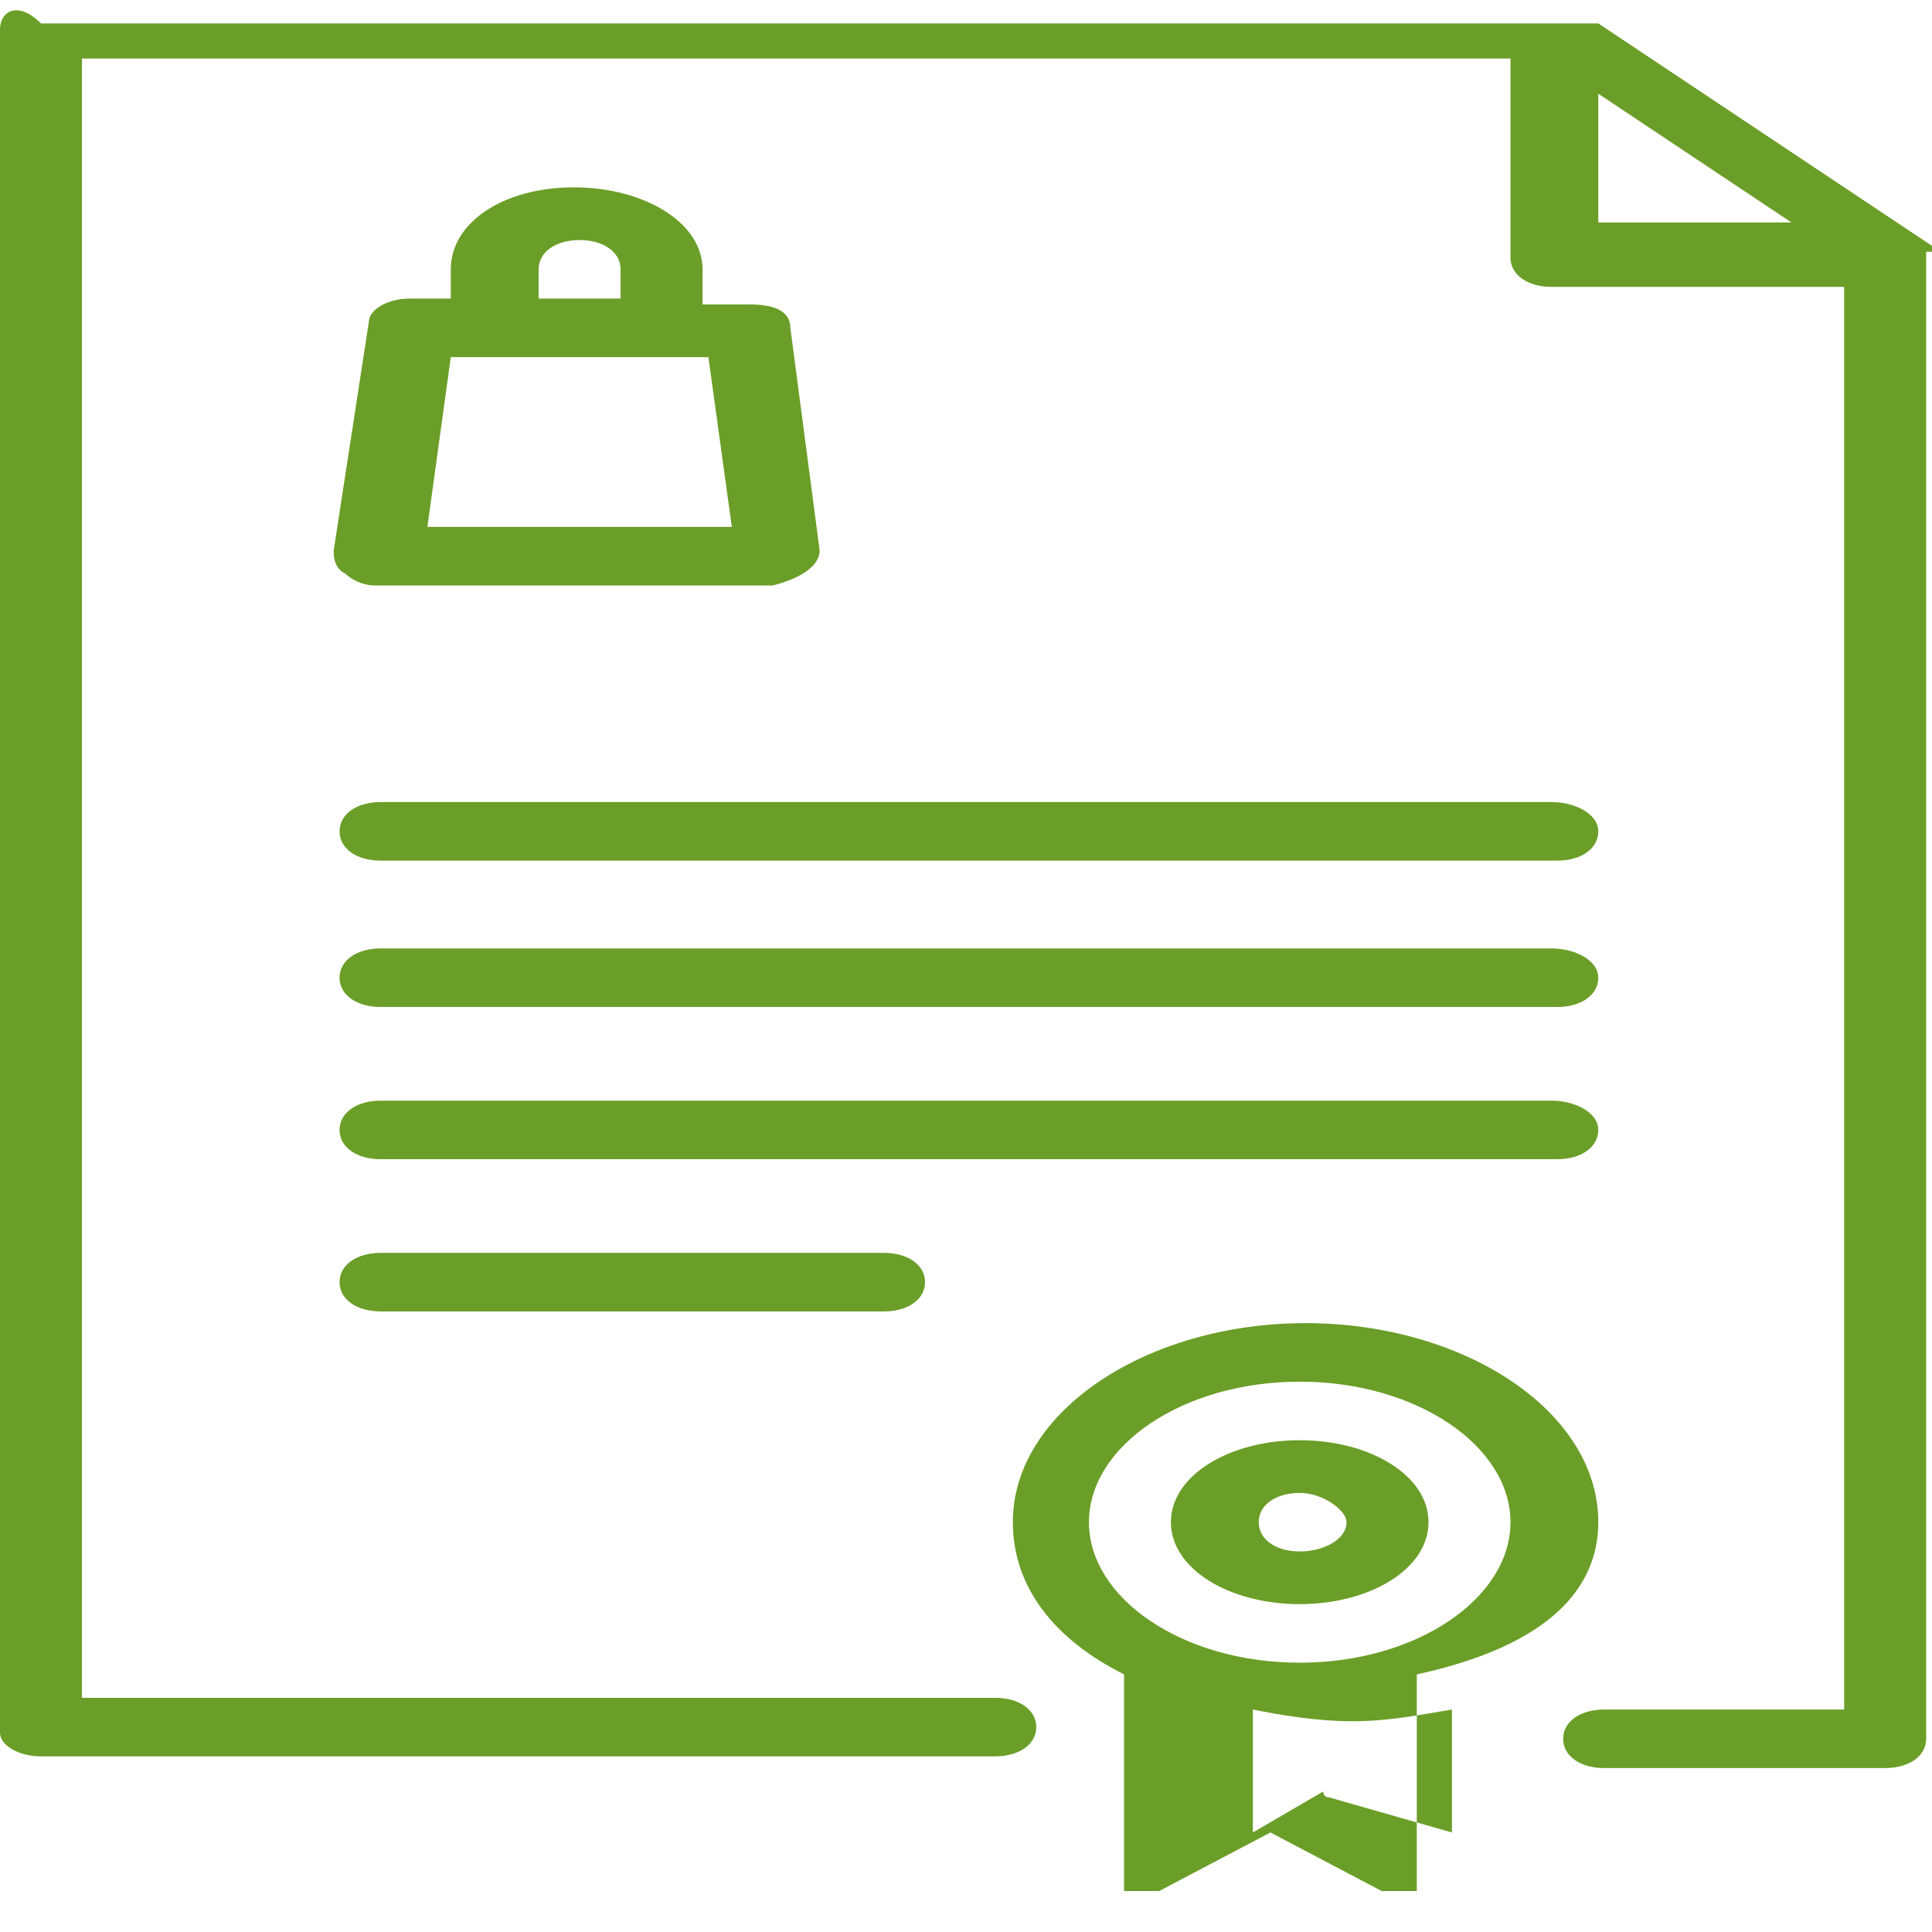 <?xml version="1.0" encoding="utf-8"?><svg xmlns="http://www.w3.org/2000/svg" id="图层_1" viewBox="0 0 33 33"><style>.st0{fill:#6b9e28}</style><path d="M14 9.4l-.5-3.8c0-.3-.3-.4-.7-.4H12v-.6c0-.8-1-1.4-2.2-1.4s-2.1.6-2.1 1.4v.5H7c-.4 0-.7.2-.7.4l-.6 3.9c0 .1 0 .3.2.4.1.1.3.2.5.2h6.8c.4-.1.8-.3.8-.6zM9.2 4.6c0-.3.3-.5.7-.5s.7.2.7.5v.5H9.2v-.5zM7.3 9l.4-2.9h4.4l.4 2.9H7.3z" class="st0"/><path d="M33 4.3c0-.1 0-.1 0 0 0-.1 0-.1 0 0v-.1L27.3.4h-.1-.1-.1H.7C.3 0 0 .2 0 .5v29.1c0 .2.3.4.7.4H17c.4 0 .7-.2.7-.5s-.3-.5-.7-.5H1.4V1h24.4v3.4c0 .3.3.5.7.5h5v24.3h-4.1c-.4 0-.7.2-.7.5s.3.5.7.5h4.8c.4 0 .7-.2.7-.5V4.3h.1zm-5.7-.5V1.6l3.3 2.2h-3.3z" class="st0"/><path d="M26.5 13.7h-20c-.4 0-.7.2-.7.5s.3.5.7.5h20.1c.4 0 .7-.2.7-.5s-.4-.5-.8-.5zM26.5 16.2h-20c-.4 0-.7.2-.7.5s.3.5.7.5h20.1c.4 0 .7-.2.7-.5s-.4-.5-.8-.5zM26.5 18.8h-20c-.4 0-.7.2-.7.5s.3.5.7.5h20.1c.4 0 .7-.2.7-.5s-.4-.5-.8-.5zM15.1 21.4H6.5c-.4 0-.7.2-.7.5s.3.5.7.5h8.6c.4 0 .7-.2.7-.5s-.3-.5-.7-.5zM27.3 26c0-1.9-2.3-3.4-5-3.4s-5 1.5-5 3.4c0 1.1.7 2 1.9 2.6v3.7h.6l1.9-1 1.9 1h.6v-3.7c2.3-.5 3.1-1.5 3.1-2.6zm-4.6 4.7s-.1 0 0 0c-.1 0-.1 0 0 0-.1 0-.1-.1-.1-.1l-1.2.7v-2.1c.5.1 1.1.2 1.7.2.6 0 1.1-.1 1.7-.2v2.1l-2.1-.6zm-.5-2.3c-2 0-3.6-1.1-3.6-2.4s1.6-2.4 3.6-2.4 3.6 1.1 3.6 2.4-1.6 2.4-3.6 2.4z" class="st0"/><path d="M22.2 24.6c-1.2 0-2.2.6-2.2 1.4 0 .8 1 1.4 2.2 1.4s2.2-.6 2.2-1.4c0-.8-1-1.4-2.2-1.4zm0 1.9c-.4 0-.7-.2-.7-.5s.3-.5.7-.5.8.3.8.5c0 .3-.4.5-.8.5z" class="st0"/></svg>